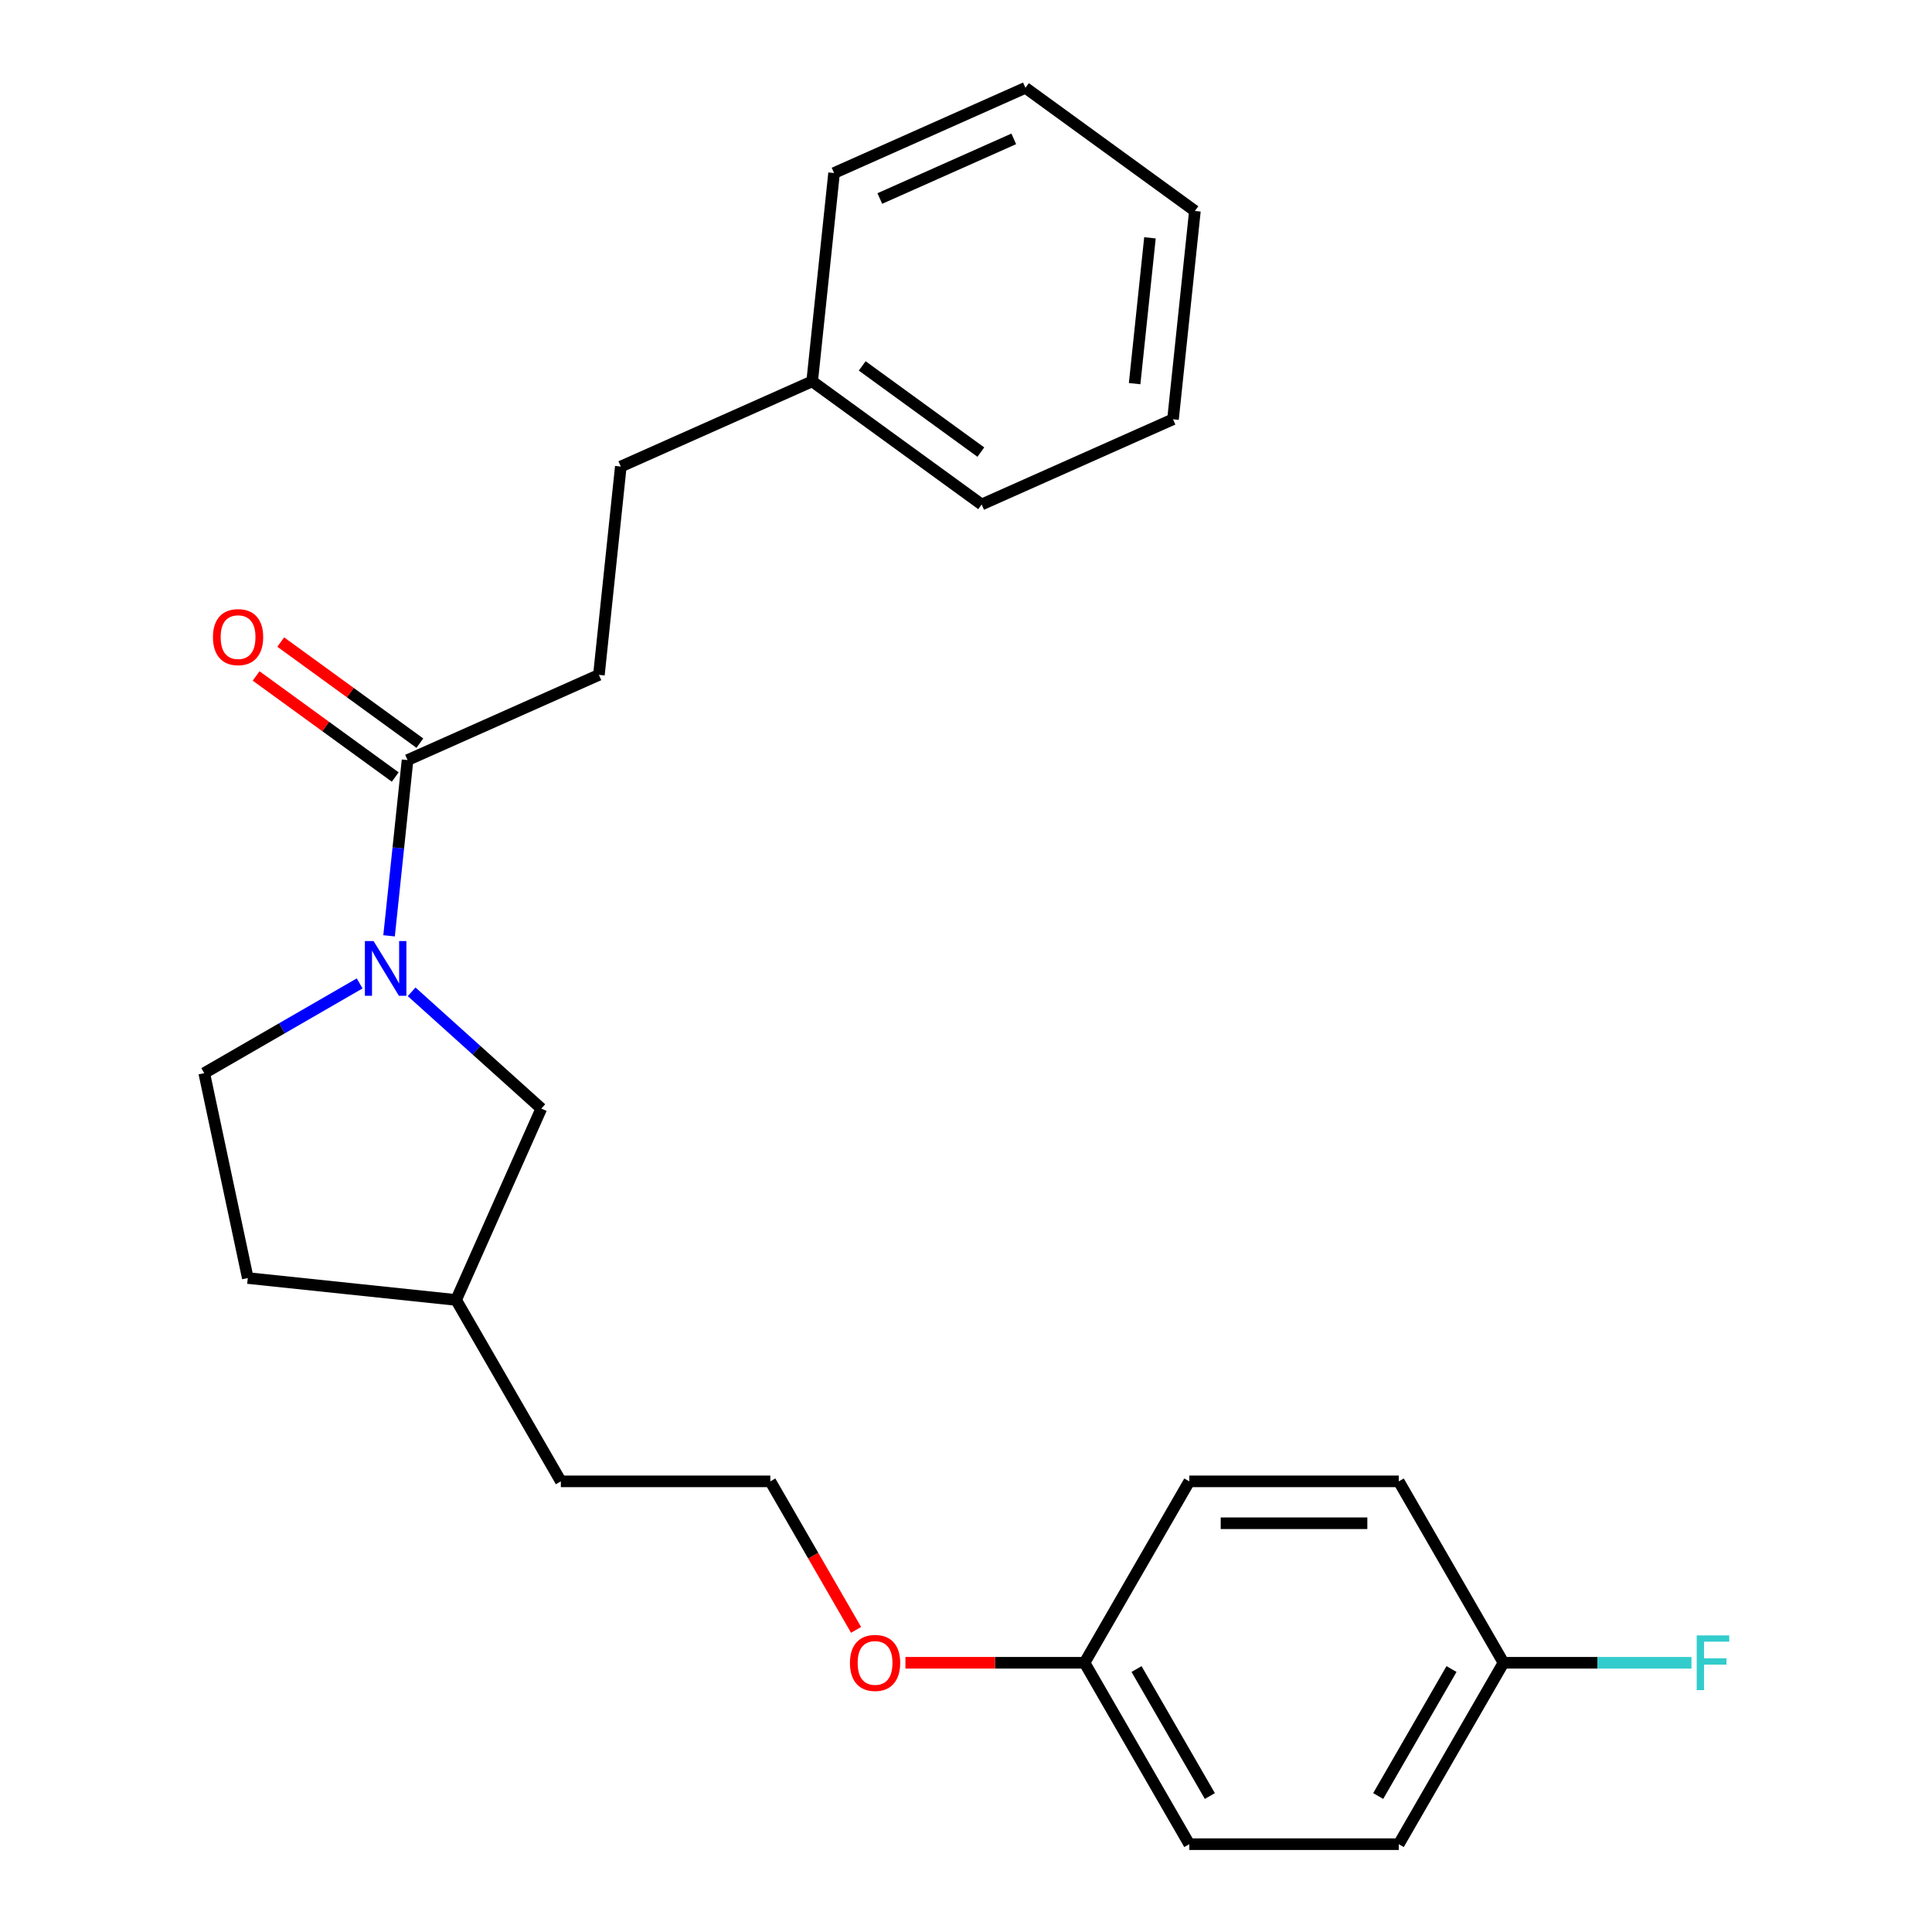 <?xml version='1.0' encoding='iso-8859-1'?>
<svg version='1.1' baseProfile='full'
              xmlns='http://www.w3.org/2000/svg'
                      xmlns:rdkit='http://www.rdkit.org/xml'
                      xmlns:xlink='http://www.w3.org/1999/xlink'
                  xml:space='preserve'
width='1000px' height='1000px' viewBox='0 0 1000 1000'>
<!-- END OF HEADER -->
<rect style='opacity:1.0;fill:#FFFFFF;stroke:none' width='1000' height='1000' x='0' y='0'> </rect>
<path class='bond-0' d='M 201.383,484.378 L 206.163,438.897' style='fill:none;fill-rule:evenodd;stroke:#0000FF;stroke-width:6px;stroke-linecap:butt;stroke-linejoin:miter;stroke-opacity:1' />
<path class='bond-0' d='M 206.163,438.897 L 210.944,393.417' style='fill:none;fill-rule:evenodd;stroke:#000000;stroke-width:6px;stroke-linecap:butt;stroke-linejoin:miter;stroke-opacity:1' />
<path class='bond-1' d='M 213.061,513.359 L 246.623,543.579' style='fill:none;fill-rule:evenodd;stroke:#0000FF;stroke-width:6px;stroke-linecap:butt;stroke-linejoin:miter;stroke-opacity:1' />
<path class='bond-1' d='M 246.623,543.579 L 280.185,573.799' style='fill:none;fill-rule:evenodd;stroke:#000000;stroke-width:6px;stroke-linecap:butt;stroke-linejoin:miter;stroke-opacity:1' />
<path class='bond-2' d='M 186.159,509.014 L 145.935,532.237' style='fill:none;fill-rule:evenodd;stroke:#0000FF;stroke-width:6px;stroke-linecap:butt;stroke-linejoin:miter;stroke-opacity:1' />
<path class='bond-2' d='M 145.935,532.237 L 105.711,555.461' style='fill:none;fill-rule:evenodd;stroke:#000000;stroke-width:6px;stroke-linecap:butt;stroke-linejoin:miter;stroke-opacity:1' />
<path class='bond-3' d='M 217.317,384.646 L 181.313,358.488' style='fill:none;fill-rule:evenodd;stroke:#000000;stroke-width:6px;stroke-linecap:butt;stroke-linejoin:miter;stroke-opacity:1' />
<path class='bond-3' d='M 181.313,358.488 L 145.31,332.329' style='fill:none;fill-rule:evenodd;stroke:#FF0000;stroke-width:6px;stroke-linecap:butt;stroke-linejoin:miter;stroke-opacity:1' />
<path class='bond-3' d='M 204.571,402.189 L 168.567,376.031' style='fill:none;fill-rule:evenodd;stroke:#000000;stroke-width:6px;stroke-linecap:butt;stroke-linejoin:miter;stroke-opacity:1' />
<path class='bond-3' d='M 168.567,376.031 L 132.564,349.873' style='fill:none;fill-rule:evenodd;stroke:#FF0000;stroke-width:6px;stroke-linecap:butt;stroke-linejoin:miter;stroke-opacity:1' />
<path class='bond-4' d='M 210.944,393.417 L 309.995,349.317' style='fill:none;fill-rule:evenodd;stroke:#000000;stroke-width:6px;stroke-linecap:butt;stroke-linejoin:miter;stroke-opacity:1' />
<path class='bond-9' d='M 280.185,573.799 L 236.085,672.85' style='fill:none;fill-rule:evenodd;stroke:#000000;stroke-width:6px;stroke-linecap:butt;stroke-linejoin:miter;stroke-opacity:1' />
<path class='bond-8' d='M 105.711,555.461 L 128.254,661.516' style='fill:none;fill-rule:evenodd;stroke:#000000;stroke-width:6px;stroke-linecap:butt;stroke-linejoin:miter;stroke-opacity:1' />
<path class='bond-7' d='M 309.995,349.317 L 321.328,241.486' style='fill:none;fill-rule:evenodd;stroke:#000000;stroke-width:6px;stroke-linecap:butt;stroke-linejoin:miter;stroke-opacity:1' />
<path class='bond-5' d='M 778.209,860.647 L 723.997,954.545' style='fill:none;fill-rule:evenodd;stroke:#000000;stroke-width:6px;stroke-linecap:butt;stroke-linejoin:miter;stroke-opacity:1' />
<path class='bond-5' d='M 751.298,863.889 L 713.349,929.618' style='fill:none;fill-rule:evenodd;stroke:#000000;stroke-width:6px;stroke-linecap:butt;stroke-linejoin:miter;stroke-opacity:1' />
<path class='bond-10' d='M 778.209,860.647 L 826.856,860.647' style='fill:none;fill-rule:evenodd;stroke:#000000;stroke-width:6px;stroke-linecap:butt;stroke-linejoin:miter;stroke-opacity:1' />
<path class='bond-10' d='M 826.856,860.647 L 875.503,860.647' style='fill:none;fill-rule:evenodd;stroke:#33CCCC;stroke-width:6px;stroke-linecap:butt;stroke-linejoin:miter;stroke-opacity:1' />
<path class='bond-26' d='M 778.209,860.647 L 723.997,766.748' style='fill:none;fill-rule:evenodd;stroke:#000000;stroke-width:6px;stroke-linecap:butt;stroke-linejoin:miter;stroke-opacity:1' />
<path class='bond-6' d='M 561.36,860.647 L 515.002,860.647' style='fill:none;fill-rule:evenodd;stroke:#000000;stroke-width:6px;stroke-linecap:butt;stroke-linejoin:miter;stroke-opacity:1' />
<path class='bond-6' d='M 515.002,860.647 L 468.645,860.647' style='fill:none;fill-rule:evenodd;stroke:#FF0000;stroke-width:6px;stroke-linecap:butt;stroke-linejoin:miter;stroke-opacity:1' />
<path class='bond-13' d='M 561.36,860.647 L 615.572,766.748' style='fill:none;fill-rule:evenodd;stroke:#000000;stroke-width:6px;stroke-linecap:butt;stroke-linejoin:miter;stroke-opacity:1' />
<path class='bond-14' d='M 561.36,860.647 L 615.572,954.545' style='fill:none;fill-rule:evenodd;stroke:#000000;stroke-width:6px;stroke-linecap:butt;stroke-linejoin:miter;stroke-opacity:1' />
<path class='bond-14' d='M 588.271,863.889 L 626.22,929.618' style='fill:none;fill-rule:evenodd;stroke:#000000;stroke-width:6px;stroke-linecap:butt;stroke-linejoin:miter;stroke-opacity:1' />
<path class='bond-16' d='M 321.328,241.486 L 420.379,197.386' style='fill:none;fill-rule:evenodd;stroke:#000000;stroke-width:6px;stroke-linecap:butt;stroke-linejoin:miter;stroke-opacity:1' />
<path class='bond-24' d='M 128.254,661.516 L 236.085,672.85' style='fill:none;fill-rule:evenodd;stroke:#000000;stroke-width:6px;stroke-linecap:butt;stroke-linejoin:miter;stroke-opacity:1' />
<path class='bond-18' d='M 236.085,672.85 L 290.298,766.748' style='fill:none;fill-rule:evenodd;stroke:#000000;stroke-width:6px;stroke-linecap:butt;stroke-linejoin:miter;stroke-opacity:1' />
<path class='bond-11' d='M 723.997,766.748 L 615.572,766.748' style='fill:none;fill-rule:evenodd;stroke:#000000;stroke-width:6px;stroke-linecap:butt;stroke-linejoin:miter;stroke-opacity:1' />
<path class='bond-11' d='M 707.733,788.433 L 631.836,788.433' style='fill:none;fill-rule:evenodd;stroke:#000000;stroke-width:6px;stroke-linecap:butt;stroke-linejoin:miter;stroke-opacity:1' />
<path class='bond-12' d='M 723.997,954.545 L 615.572,954.545' style='fill:none;fill-rule:evenodd;stroke:#000000;stroke-width:6px;stroke-linecap:butt;stroke-linejoin:miter;stroke-opacity:1' />
<path class='bond-15' d='M 443.102,843.616 L 420.912,805.182' style='fill:none;fill-rule:evenodd;stroke:#FF0000;stroke-width:6px;stroke-linecap:butt;stroke-linejoin:miter;stroke-opacity:1' />
<path class='bond-15' d='M 420.912,805.182 L 398.722,766.748' style='fill:none;fill-rule:evenodd;stroke:#000000;stroke-width:6px;stroke-linecap:butt;stroke-linejoin:miter;stroke-opacity:1' />
<path class='bond-19' d='M 420.379,197.386 L 508.097,261.116' style='fill:none;fill-rule:evenodd;stroke:#000000;stroke-width:6px;stroke-linecap:butt;stroke-linejoin:miter;stroke-opacity:1' />
<path class='bond-19' d='M 446.283,189.402 L 507.685,234.013' style='fill:none;fill-rule:evenodd;stroke:#000000;stroke-width:6px;stroke-linecap:butt;stroke-linejoin:miter;stroke-opacity:1' />
<path class='bond-20' d='M 420.379,197.386 L 431.713,89.555' style='fill:none;fill-rule:evenodd;stroke:#000000;stroke-width:6px;stroke-linecap:butt;stroke-linejoin:miter;stroke-opacity:1' />
<path class='bond-17' d='M 398.722,766.748 L 290.298,766.748' style='fill:none;fill-rule:evenodd;stroke:#000000;stroke-width:6px;stroke-linecap:butt;stroke-linejoin:miter;stroke-opacity:1' />
<path class='bond-21' d='M 508.097,261.116 L 607.148,217.016' style='fill:none;fill-rule:evenodd;stroke:#000000;stroke-width:6px;stroke-linecap:butt;stroke-linejoin:miter;stroke-opacity:1' />
<path class='bond-22' d='M 431.713,89.555 L 530.764,45.455' style='fill:none;fill-rule:evenodd;stroke:#000000;stroke-width:6px;stroke-linecap:butt;stroke-linejoin:miter;stroke-opacity:1' />
<path class='bond-22' d='M 455.39,102.75 L 524.726,71.88' style='fill:none;fill-rule:evenodd;stroke:#000000;stroke-width:6px;stroke-linecap:butt;stroke-linejoin:miter;stroke-opacity:1' />
<path class='bond-25' d='M 607.148,217.016 L 618.481,109.185' style='fill:none;fill-rule:evenodd;stroke:#000000;stroke-width:6px;stroke-linecap:butt;stroke-linejoin:miter;stroke-opacity:1' />
<path class='bond-25' d='M 587.281,198.575 L 595.215,123.093' style='fill:none;fill-rule:evenodd;stroke:#000000;stroke-width:6px;stroke-linecap:butt;stroke-linejoin:miter;stroke-opacity:1' />
<path class='bond-23' d='M 530.764,45.455 L 618.481,109.185' style='fill:none;fill-rule:evenodd;stroke:#000000;stroke-width:6px;stroke-linecap:butt;stroke-linejoin:miter;stroke-opacity:1' />
<path  class='atom-0' d='M 193.35 487.088
L 202.63 502.088
Q 203.55 503.568, 205.03 506.248
Q 206.51 508.928, 206.59 509.088
L 206.59 487.088
L 210.35 487.088
L 210.35 515.408
L 206.47 515.408
L 196.51 499.008
Q 195.35 497.088, 194.11 494.888
Q 192.91 492.688, 192.55 492.008
L 192.55 515.408
L 188.87 515.408
L 188.87 487.088
L 193.35 487.088
' fill='#0000FF'/>
<path  class='atom-4' d='M 110.226 329.767
Q 110.226 322.967, 113.586 319.167
Q 116.946 315.367, 123.226 315.367
Q 129.506 315.367, 132.866 319.167
Q 136.226 322.967, 136.226 329.767
Q 136.226 336.647, 132.826 340.567
Q 129.426 344.447, 123.226 344.447
Q 116.986 344.447, 113.586 340.567
Q 110.226 336.687, 110.226 329.767
M 123.226 341.247
Q 127.546 341.247, 129.866 338.367
Q 132.226 335.447, 132.226 329.767
Q 132.226 324.207, 129.866 321.407
Q 127.546 318.567, 123.226 318.567
Q 118.906 318.567, 116.546 321.367
Q 114.226 324.167, 114.226 329.767
Q 114.226 335.487, 116.546 338.367
Q 118.906 341.247, 123.226 341.247
' fill='#FF0000'/>
<path  class='atom-11' d='M 878.214 846.487
L 895.054 846.487
L 895.054 849.727
L 882.014 849.727
L 882.014 858.327
L 893.614 858.327
L 893.614 861.607
L 882.014 861.607
L 882.014 874.807
L 878.214 874.807
L 878.214 846.487
' fill='#33CCCC'/>
<path  class='atom-16' d='M 439.935 860.727
Q 439.935 853.927, 443.295 850.127
Q 446.655 846.327, 452.935 846.327
Q 459.215 846.327, 462.575 850.127
Q 465.935 853.927, 465.935 860.727
Q 465.935 867.607, 462.535 871.527
Q 459.135 875.407, 452.935 875.407
Q 446.695 875.407, 443.295 871.527
Q 439.935 867.647, 439.935 860.727
M 452.935 872.207
Q 457.255 872.207, 459.575 869.327
Q 461.935 866.407, 461.935 860.727
Q 461.935 855.167, 459.575 852.367
Q 457.255 849.527, 452.935 849.527
Q 448.615 849.527, 446.255 852.327
Q 443.935 855.127, 443.935 860.727
Q 443.935 866.447, 446.255 869.327
Q 448.615 872.207, 452.935 872.207
' fill='#FF0000'/>
</svg>
